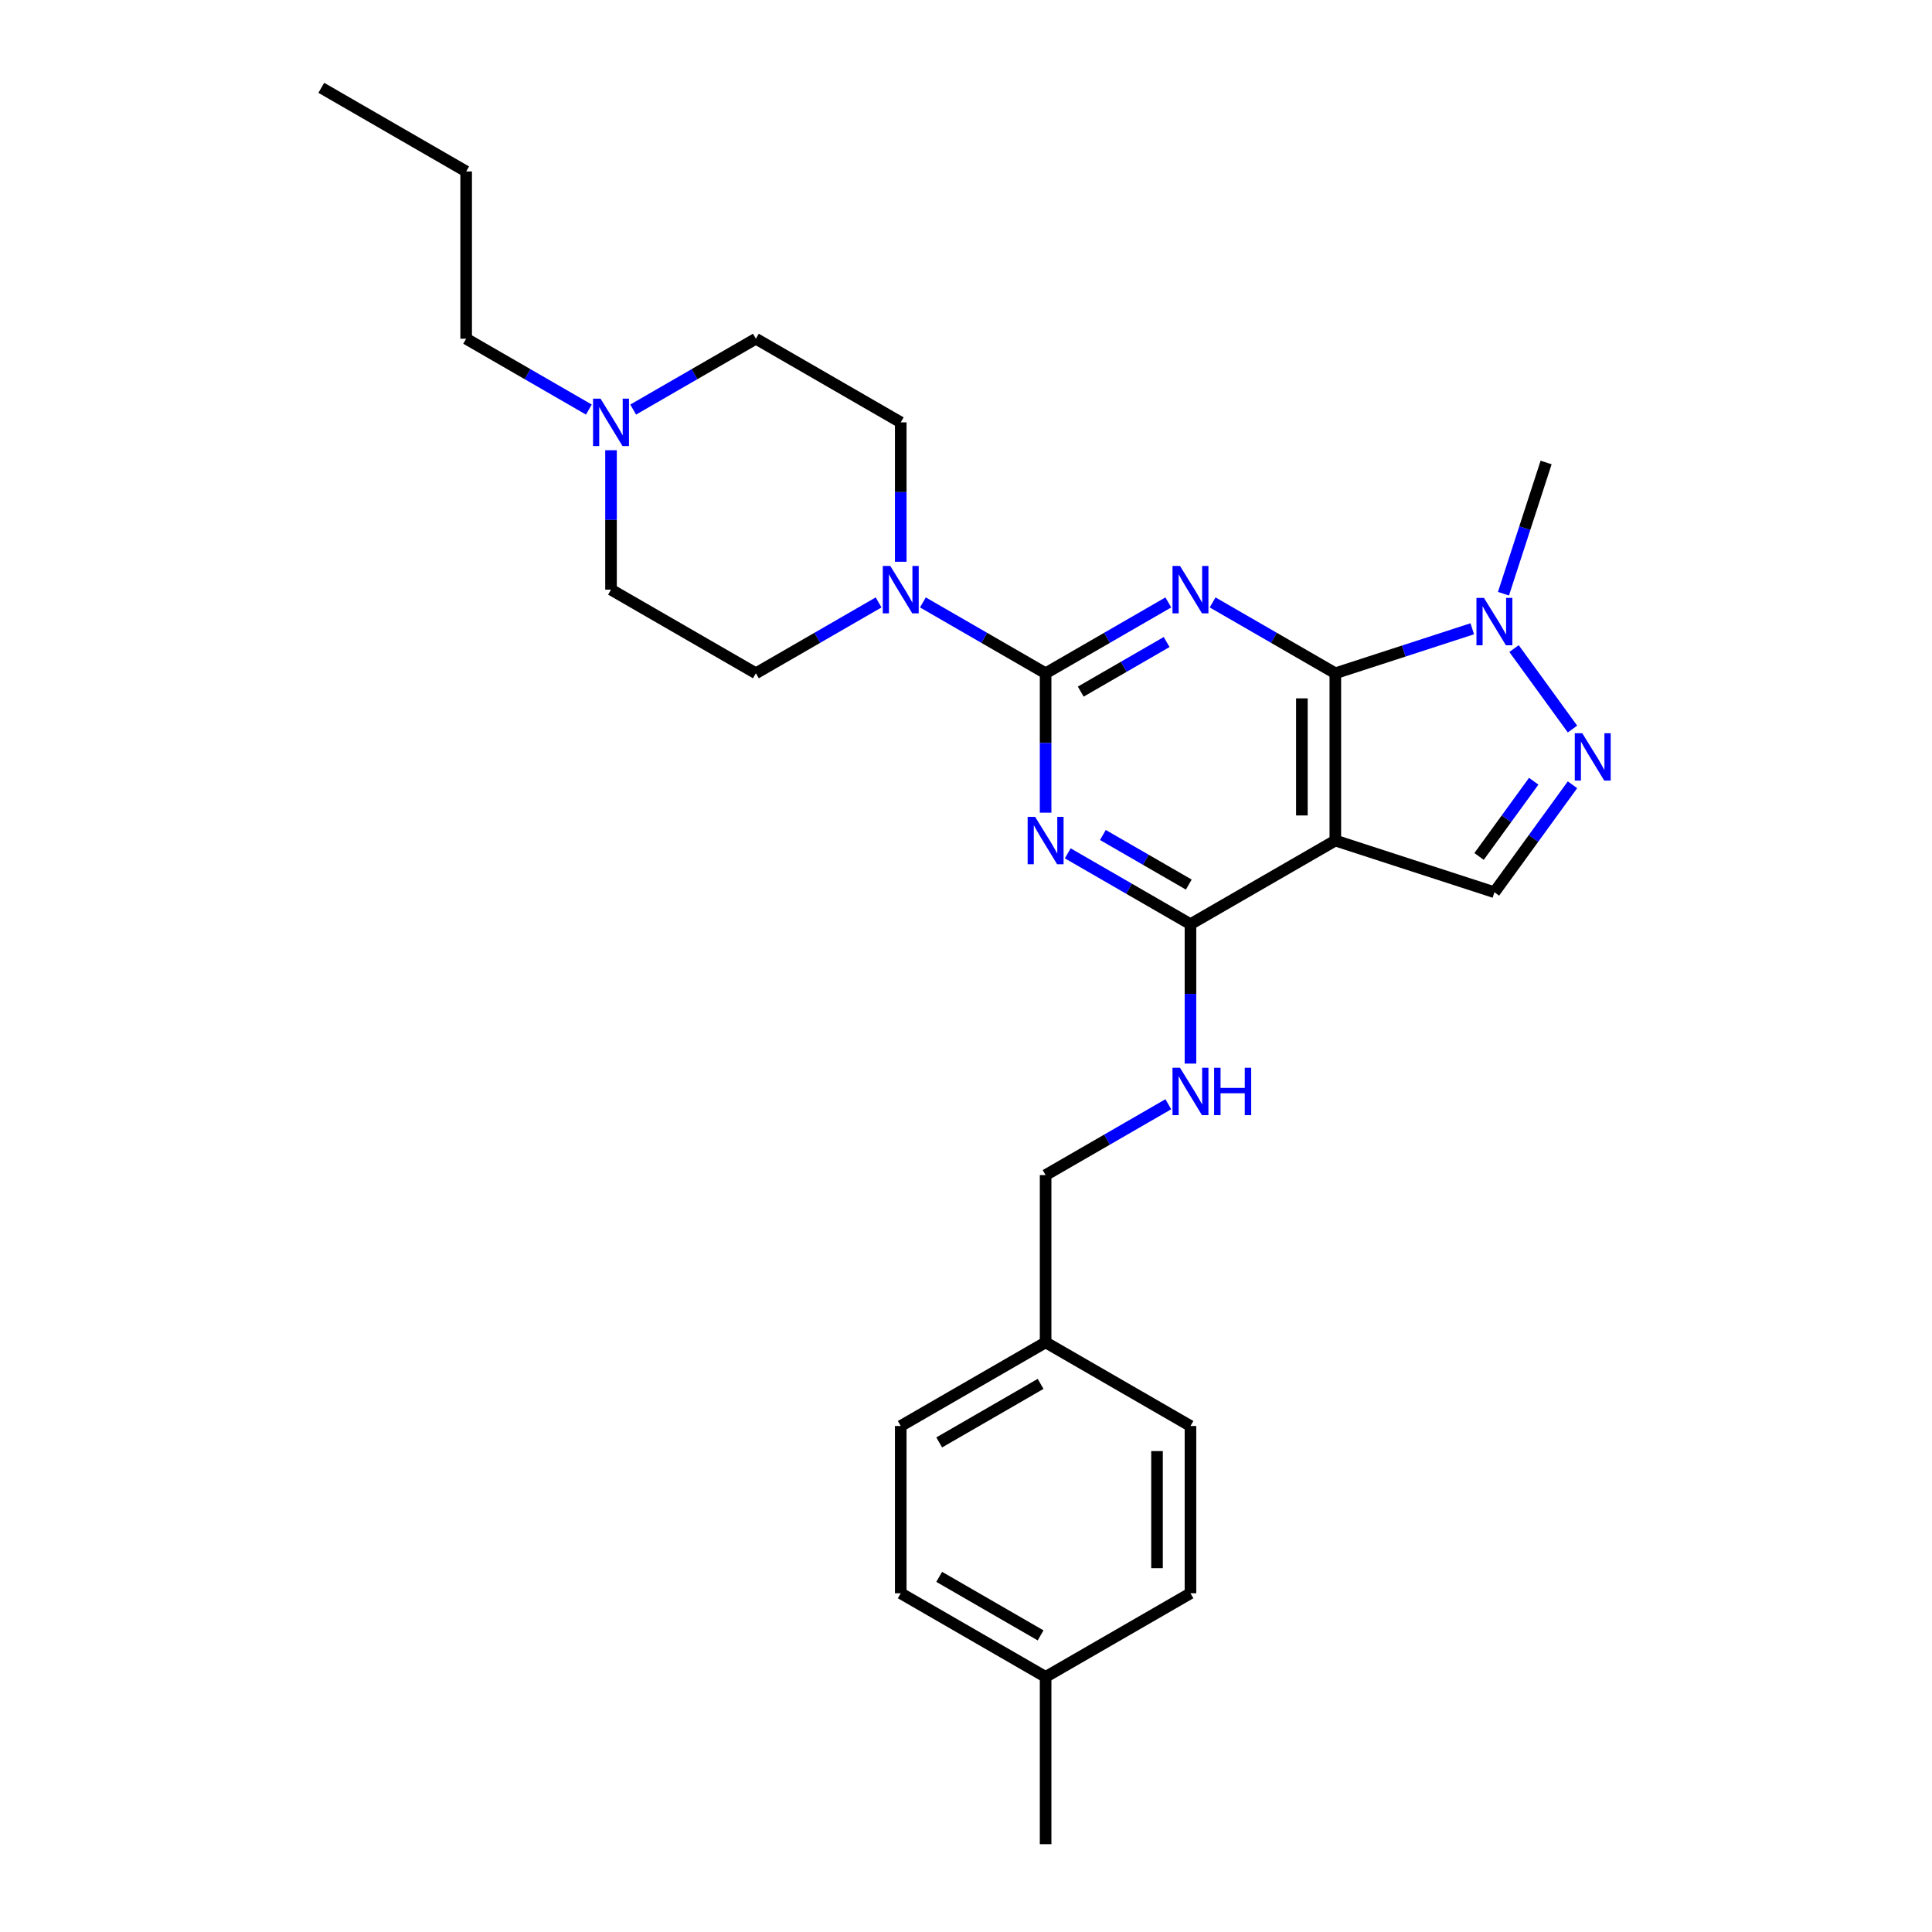 <?xml version='1.0' encoding='iso-8859-1'?>
<svg version='1.1' baseProfile='full'
              xmlns='http://www.w3.org/2000/svg'
                      xmlns:rdkit='http://www.rdkit.org/xml'
                      xmlns:xlink='http://www.w3.org/1999/xlink'
                  xml:space='preserve'
width='1000px' height='1000px' viewBox='0 0 1000 1000'>
<!-- END OF HEADER -->
<rect style='opacity:1.0;fill:#FFFFFF;stroke:none' width='1000' height='1000' x='0' y='0'> </rect>
<path class='bond-0' d='M 604.722,311.813 L 572.964,330.149' style='fill:none;fill-rule:evenodd;stroke:#0000FF;stroke-width:6px;stroke-linecap:butt;stroke-linejoin:miter;stroke-opacity:1' />
<path class='bond-0' d='M 572.964,330.149 L 541.205,348.485' style='fill:none;fill-rule:evenodd;stroke:#000000;stroke-width:6px;stroke-linecap:butt;stroke-linejoin:miter;stroke-opacity:1' />
<path class='bond-0' d='M 603.853,332.31 L 581.622,345.145' style='fill:none;fill-rule:evenodd;stroke:#0000FF;stroke-width:6px;stroke-linecap:butt;stroke-linejoin:miter;stroke-opacity:1' />
<path class='bond-0' d='M 581.622,345.145 L 559.391,357.98' style='fill:none;fill-rule:evenodd;stroke:#000000;stroke-width:6px;stroke-linecap:butt;stroke-linejoin:miter;stroke-opacity:1' />
<path class='bond-1' d='M 627.649,311.813 L 659.407,330.149' style='fill:none;fill-rule:evenodd;stroke:#0000FF;stroke-width:6px;stroke-linecap:butt;stroke-linejoin:miter;stroke-opacity:1' />
<path class='bond-1' d='M 659.407,330.149 L 691.166,348.485' style='fill:none;fill-rule:evenodd;stroke:#000000;stroke-width:6px;stroke-linecap:butt;stroke-linejoin:miter;stroke-opacity:1' />
<path class='bond-2' d='M 541.205,348.485 L 541.205,384.563' style='fill:none;fill-rule:evenodd;stroke:#000000;stroke-width:6px;stroke-linecap:butt;stroke-linejoin:miter;stroke-opacity:1' />
<path class='bond-2' d='M 541.205,384.563 L 541.205,420.641' style='fill:none;fill-rule:evenodd;stroke:#0000FF;stroke-width:6px;stroke-linecap:butt;stroke-linejoin:miter;stroke-opacity:1' />
<path class='bond-7' d='M 541.205,348.485 L 509.446,330.149' style='fill:none;fill-rule:evenodd;stroke:#000000;stroke-width:6px;stroke-linecap:butt;stroke-linejoin:miter;stroke-opacity:1' />
<path class='bond-7' d='M 509.446,330.149 L 477.688,311.813' style='fill:none;fill-rule:evenodd;stroke:#0000FF;stroke-width:6px;stroke-linecap:butt;stroke-linejoin:miter;stroke-opacity:1' />
<path class='bond-3' d='M 691.166,348.485 L 691.166,435.065' style='fill:none;fill-rule:evenodd;stroke:#000000;stroke-width:6px;stroke-linecap:butt;stroke-linejoin:miter;stroke-opacity:1' />
<path class='bond-3' d='M 673.85,361.472 L 673.85,422.078' style='fill:none;fill-rule:evenodd;stroke:#000000;stroke-width:6px;stroke-linecap:butt;stroke-linejoin:miter;stroke-opacity:1' />
<path class='bond-6' d='M 691.166,348.485 L 726.606,336.97' style='fill:none;fill-rule:evenodd;stroke:#000000;stroke-width:6px;stroke-linecap:butt;stroke-linejoin:miter;stroke-opacity:1' />
<path class='bond-6' d='M 726.606,336.97 L 762.045,325.455' style='fill:none;fill-rule:evenodd;stroke:#0000FF;stroke-width:6px;stroke-linecap:butt;stroke-linejoin:miter;stroke-opacity:1' />
<path class='bond-28' d='M 552.668,441.683 L 584.427,460.019' style='fill:none;fill-rule:evenodd;stroke:#0000FF;stroke-width:6px;stroke-linecap:butt;stroke-linejoin:miter;stroke-opacity:1' />
<path class='bond-28' d='M 584.427,460.019 L 616.186,478.355' style='fill:none;fill-rule:evenodd;stroke:#000000;stroke-width:6px;stroke-linecap:butt;stroke-linejoin:miter;stroke-opacity:1' />
<path class='bond-28' d='M 570.854,432.188 L 593.085,445.023' style='fill:none;fill-rule:evenodd;stroke:#0000FF;stroke-width:6px;stroke-linecap:butt;stroke-linejoin:miter;stroke-opacity:1' />
<path class='bond-28' d='M 593.085,445.023 L 615.316,457.858' style='fill:none;fill-rule:evenodd;stroke:#000000;stroke-width:6px;stroke-linecap:butt;stroke-linejoin:miter;stroke-opacity:1' />
<path class='bond-4' d='M 691.166,435.065 L 616.186,478.355' style='fill:none;fill-rule:evenodd;stroke:#000000;stroke-width:6px;stroke-linecap:butt;stroke-linejoin:miter;stroke-opacity:1' />
<path class='bond-8' d='M 691.166,435.065 L 773.509,461.82' style='fill:none;fill-rule:evenodd;stroke:#000000;stroke-width:6px;stroke-linecap:butt;stroke-linejoin:miter;stroke-opacity:1' />
<path class='bond-9' d='M 616.186,478.355 L 616.186,514.433' style='fill:none;fill-rule:evenodd;stroke:#000000;stroke-width:6px;stroke-linecap:butt;stroke-linejoin:miter;stroke-opacity:1' />
<path class='bond-9' d='M 616.186,514.433 L 616.186,550.511' style='fill:none;fill-rule:evenodd;stroke:#0000FF;stroke-width:6px;stroke-linecap:butt;stroke-linejoin:miter;stroke-opacity:1' />
<path class='bond-5' d='M 813.919,377.351 L 783.665,335.709' style='fill:none;fill-rule:evenodd;stroke:#0000FF;stroke-width:6px;stroke-linecap:butt;stroke-linejoin:miter;stroke-opacity:1' />
<path class='bond-27' d='M 813.919,406.199 L 793.714,434.009' style='fill:none;fill-rule:evenodd;stroke:#0000FF;stroke-width:6px;stroke-linecap:butt;stroke-linejoin:miter;stroke-opacity:1' />
<path class='bond-27' d='M 793.714,434.009 L 773.509,461.82' style='fill:none;fill-rule:evenodd;stroke:#000000;stroke-width:6px;stroke-linecap:butt;stroke-linejoin:miter;stroke-opacity:1' />
<path class='bond-27' d='M 793.849,404.364 L 779.705,423.831' style='fill:none;fill-rule:evenodd;stroke:#0000FF;stroke-width:6px;stroke-linecap:butt;stroke-linejoin:miter;stroke-opacity:1' />
<path class='bond-27' d='M 779.705,423.831 L 765.561,443.298' style='fill:none;fill-rule:evenodd;stroke:#000000;stroke-width:6px;stroke-linecap:butt;stroke-linejoin:miter;stroke-opacity:1' />
<path class='bond-18' d='M 778.195,307.306 L 789.229,273.347' style='fill:none;fill-rule:evenodd;stroke:#0000FF;stroke-width:6px;stroke-linecap:butt;stroke-linejoin:miter;stroke-opacity:1' />
<path class='bond-18' d='M 789.229,273.347 L 800.263,239.388' style='fill:none;fill-rule:evenodd;stroke:#000000;stroke-width:6px;stroke-linecap:butt;stroke-linejoin:miter;stroke-opacity:1' />
<path class='bond-11' d='M 454.761,311.813 L 423.003,330.149' style='fill:none;fill-rule:evenodd;stroke:#0000FF;stroke-width:6px;stroke-linecap:butt;stroke-linejoin:miter;stroke-opacity:1' />
<path class='bond-11' d='M 423.003,330.149 L 391.244,348.485' style='fill:none;fill-rule:evenodd;stroke:#000000;stroke-width:6px;stroke-linecap:butt;stroke-linejoin:miter;stroke-opacity:1' />
<path class='bond-12' d='M 466.224,290.771 L 466.224,254.693' style='fill:none;fill-rule:evenodd;stroke:#0000FF;stroke-width:6px;stroke-linecap:butt;stroke-linejoin:miter;stroke-opacity:1' />
<path class='bond-12' d='M 466.224,254.693 L 466.224,218.615' style='fill:none;fill-rule:evenodd;stroke:#000000;stroke-width:6px;stroke-linecap:butt;stroke-linejoin:miter;stroke-opacity:1' />
<path class='bond-15' d='M 604.722,571.553 L 572.964,589.889' style='fill:none;fill-rule:evenodd;stroke:#0000FF;stroke-width:6px;stroke-linecap:butt;stroke-linejoin:miter;stroke-opacity:1' />
<path class='bond-15' d='M 572.964,589.889 L 541.205,608.225' style='fill:none;fill-rule:evenodd;stroke:#000000;stroke-width:6px;stroke-linecap:butt;stroke-linejoin:miter;stroke-opacity:1' />
<path class='bond-10' d='M 327.726,211.996 L 359.485,193.661' style='fill:none;fill-rule:evenodd;stroke:#0000FF;stroke-width:6px;stroke-linecap:butt;stroke-linejoin:miter;stroke-opacity:1' />
<path class='bond-10' d='M 359.485,193.661 L 391.244,175.325' style='fill:none;fill-rule:evenodd;stroke:#000000;stroke-width:6px;stroke-linecap:butt;stroke-linejoin:miter;stroke-opacity:1' />
<path class='bond-23' d='M 304.8,211.996 L 273.041,193.661' style='fill:none;fill-rule:evenodd;stroke:#0000FF;stroke-width:6px;stroke-linecap:butt;stroke-linejoin:miter;stroke-opacity:1' />
<path class='bond-23' d='M 273.041,193.661 L 241.283,175.325' style='fill:none;fill-rule:evenodd;stroke:#000000;stroke-width:6px;stroke-linecap:butt;stroke-linejoin:miter;stroke-opacity:1' />
<path class='bond-29' d='M 316.263,233.039 L 316.263,269.117' style='fill:none;fill-rule:evenodd;stroke:#0000FF;stroke-width:6px;stroke-linecap:butt;stroke-linejoin:miter;stroke-opacity:1' />
<path class='bond-29' d='M 316.263,269.117 L 316.263,305.195' style='fill:none;fill-rule:evenodd;stroke:#000000;stroke-width:6px;stroke-linecap:butt;stroke-linejoin:miter;stroke-opacity:1' />
<path class='bond-14' d='M 391.244,348.485 L 316.263,305.195' style='fill:none;fill-rule:evenodd;stroke:#000000;stroke-width:6px;stroke-linecap:butt;stroke-linejoin:miter;stroke-opacity:1' />
<path class='bond-13' d='M 466.224,218.615 L 391.244,175.325' style='fill:none;fill-rule:evenodd;stroke:#000000;stroke-width:6px;stroke-linecap:butt;stroke-linejoin:miter;stroke-opacity:1' />
<path class='bond-16' d='M 541.205,608.225 L 541.205,694.805' style='fill:none;fill-rule:evenodd;stroke:#000000;stroke-width:6px;stroke-linecap:butt;stroke-linejoin:miter;stroke-opacity:1' />
<path class='bond-19' d='M 541.205,694.805 L 616.186,738.095' style='fill:none;fill-rule:evenodd;stroke:#000000;stroke-width:6px;stroke-linecap:butt;stroke-linejoin:miter;stroke-opacity:1' />
<path class='bond-20' d='M 541.205,694.805 L 466.224,738.095' style='fill:none;fill-rule:evenodd;stroke:#000000;stroke-width:6px;stroke-linecap:butt;stroke-linejoin:miter;stroke-opacity:1' />
<path class='bond-20' d='M 538.616,716.295 L 486.129,746.598' style='fill:none;fill-rule:evenodd;stroke:#000000;stroke-width:6px;stroke-linecap:butt;stroke-linejoin:miter;stroke-opacity:1' />
<path class='bond-17' d='M 541.205,867.965 L 466.224,824.675' style='fill:none;fill-rule:evenodd;stroke:#000000;stroke-width:6px;stroke-linecap:butt;stroke-linejoin:miter;stroke-opacity:1' />
<path class='bond-17' d='M 538.616,846.476 L 486.129,816.173' style='fill:none;fill-rule:evenodd;stroke:#000000;stroke-width:6px;stroke-linecap:butt;stroke-linejoin:miter;stroke-opacity:1' />
<path class='bond-24' d='M 541.205,867.965 L 541.205,954.545' style='fill:none;fill-rule:evenodd;stroke:#000000;stroke-width:6px;stroke-linecap:butt;stroke-linejoin:miter;stroke-opacity:1' />
<path class='bond-30' d='M 541.205,867.965 L 616.186,824.675' style='fill:none;fill-rule:evenodd;stroke:#000000;stroke-width:6px;stroke-linecap:butt;stroke-linejoin:miter;stroke-opacity:1' />
<path class='bond-21' d='M 616.186,738.095 L 616.186,824.675' style='fill:none;fill-rule:evenodd;stroke:#000000;stroke-width:6px;stroke-linecap:butt;stroke-linejoin:miter;stroke-opacity:1' />
<path class='bond-21' d='M 598.869,751.082 L 598.869,811.688' style='fill:none;fill-rule:evenodd;stroke:#000000;stroke-width:6px;stroke-linecap:butt;stroke-linejoin:miter;stroke-opacity:1' />
<path class='bond-22' d='M 466.224,738.095 L 466.224,824.675' style='fill:none;fill-rule:evenodd;stroke:#000000;stroke-width:6px;stroke-linecap:butt;stroke-linejoin:miter;stroke-opacity:1' />
<path class='bond-25' d='M 241.283,175.325 L 241.283,88.745' style='fill:none;fill-rule:evenodd;stroke:#000000;stroke-width:6px;stroke-linecap:butt;stroke-linejoin:miter;stroke-opacity:1' />
<path class='bond-26' d='M 241.283,88.745 L 166.302,45.455' style='fill:none;fill-rule:evenodd;stroke:#000000;stroke-width:6px;stroke-linecap:butt;stroke-linejoin:miter;stroke-opacity:1' />
<path  class='atom-0' d='M 610.766 292.935
L 618.8 305.922
Q 619.597 307.203, 620.878 309.524
Q 622.16 311.844, 622.229 311.983
L 622.229 292.935
L 625.484 292.935
L 625.484 317.455
L 622.125 317.455
L 613.502 303.255
Q 612.497 301.593, 611.424 299.688
Q 610.385 297.784, 610.073 297.195
L 610.073 317.455
L 606.887 317.455
L 606.887 292.935
L 610.766 292.935
' fill='#0000FF'/>
<path  class='atom-3' d='M 535.785 422.805
L 543.82 435.792
Q 544.616 437.074, 545.898 439.394
Q 547.179 441.714, 547.248 441.853
L 547.248 422.805
L 550.504 422.805
L 550.504 447.325
L 547.144 447.325
L 538.521 433.126
Q 537.517 431.463, 536.443 429.558
Q 535.404 427.654, 535.092 427.065
L 535.092 447.325
L 531.906 447.325
L 531.906 422.805
L 535.785 422.805
' fill='#0000FF'/>
<path  class='atom-6' d='M 818.979 379.515
L 827.014 392.502
Q 827.81 393.784, 829.092 396.104
Q 830.373 398.424, 830.442 398.563
L 830.442 379.515
L 833.698 379.515
L 833.698 404.035
L 830.339 404.035
L 821.715 389.835
Q 820.711 388.173, 819.637 386.268
Q 818.598 384.364, 818.287 383.775
L 818.287 404.035
L 815.1 404.035
L 815.1 379.515
L 818.979 379.515
' fill='#0000FF'/>
<path  class='atom-7' d='M 768.089 309.47
L 776.123 322.457
Q 776.92 323.739, 778.201 326.059
Q 779.483 328.379, 779.552 328.518
L 779.552 309.47
L 782.807 309.47
L 782.807 333.99
L 779.448 333.99
L 770.825 319.791
Q 769.82 318.128, 768.747 316.224
Q 767.708 314.319, 767.396 313.73
L 767.396 333.99
L 764.21 333.99
L 764.21 309.47
L 768.089 309.47
' fill='#0000FF'/>
<path  class='atom-8' d='M 460.804 292.935
L 468.839 305.922
Q 469.636 307.203, 470.917 309.524
Q 472.198 311.844, 472.268 311.983
L 472.268 292.935
L 475.523 292.935
L 475.523 317.455
L 472.164 317.455
L 463.54 303.255
Q 462.536 301.593, 461.462 299.688
Q 460.424 297.784, 460.112 297.195
L 460.112 317.455
L 456.926 317.455
L 456.926 292.935
L 460.804 292.935
' fill='#0000FF'/>
<path  class='atom-10' d='M 610.766 552.675
L 618.8 565.662
Q 619.597 566.944, 620.878 569.264
Q 622.16 571.584, 622.229 571.723
L 622.229 552.675
L 625.484 552.675
L 625.484 577.195
L 622.125 577.195
L 613.502 562.996
Q 612.497 561.333, 611.424 559.429
Q 610.385 557.524, 610.073 556.935
L 610.073 577.195
L 606.887 577.195
L 606.887 552.675
L 610.766 552.675
' fill='#0000FF'/>
<path  class='atom-10' d='M 628.428 552.675
L 631.753 552.675
L 631.753 563.1
L 644.289 563.1
L 644.289 552.675
L 647.614 552.675
L 647.614 577.195
L 644.289 577.195
L 644.289 565.87
L 631.753 565.87
L 631.753 577.195
L 628.428 577.195
L 628.428 552.675
' fill='#0000FF'/>
<path  class='atom-11' d='M 310.843 206.355
L 318.878 219.342
Q 319.675 220.623, 320.956 222.944
Q 322.237 225.264, 322.307 225.403
L 322.307 206.355
L 325.562 206.355
L 325.562 230.874
L 322.203 230.874
L 313.579 216.675
Q 312.575 215.013, 311.501 213.108
Q 310.462 211.203, 310.151 210.615
L 310.151 230.874
L 306.965 230.874
L 306.965 206.355
L 310.843 206.355
' fill='#0000FF'/>
</svg>
